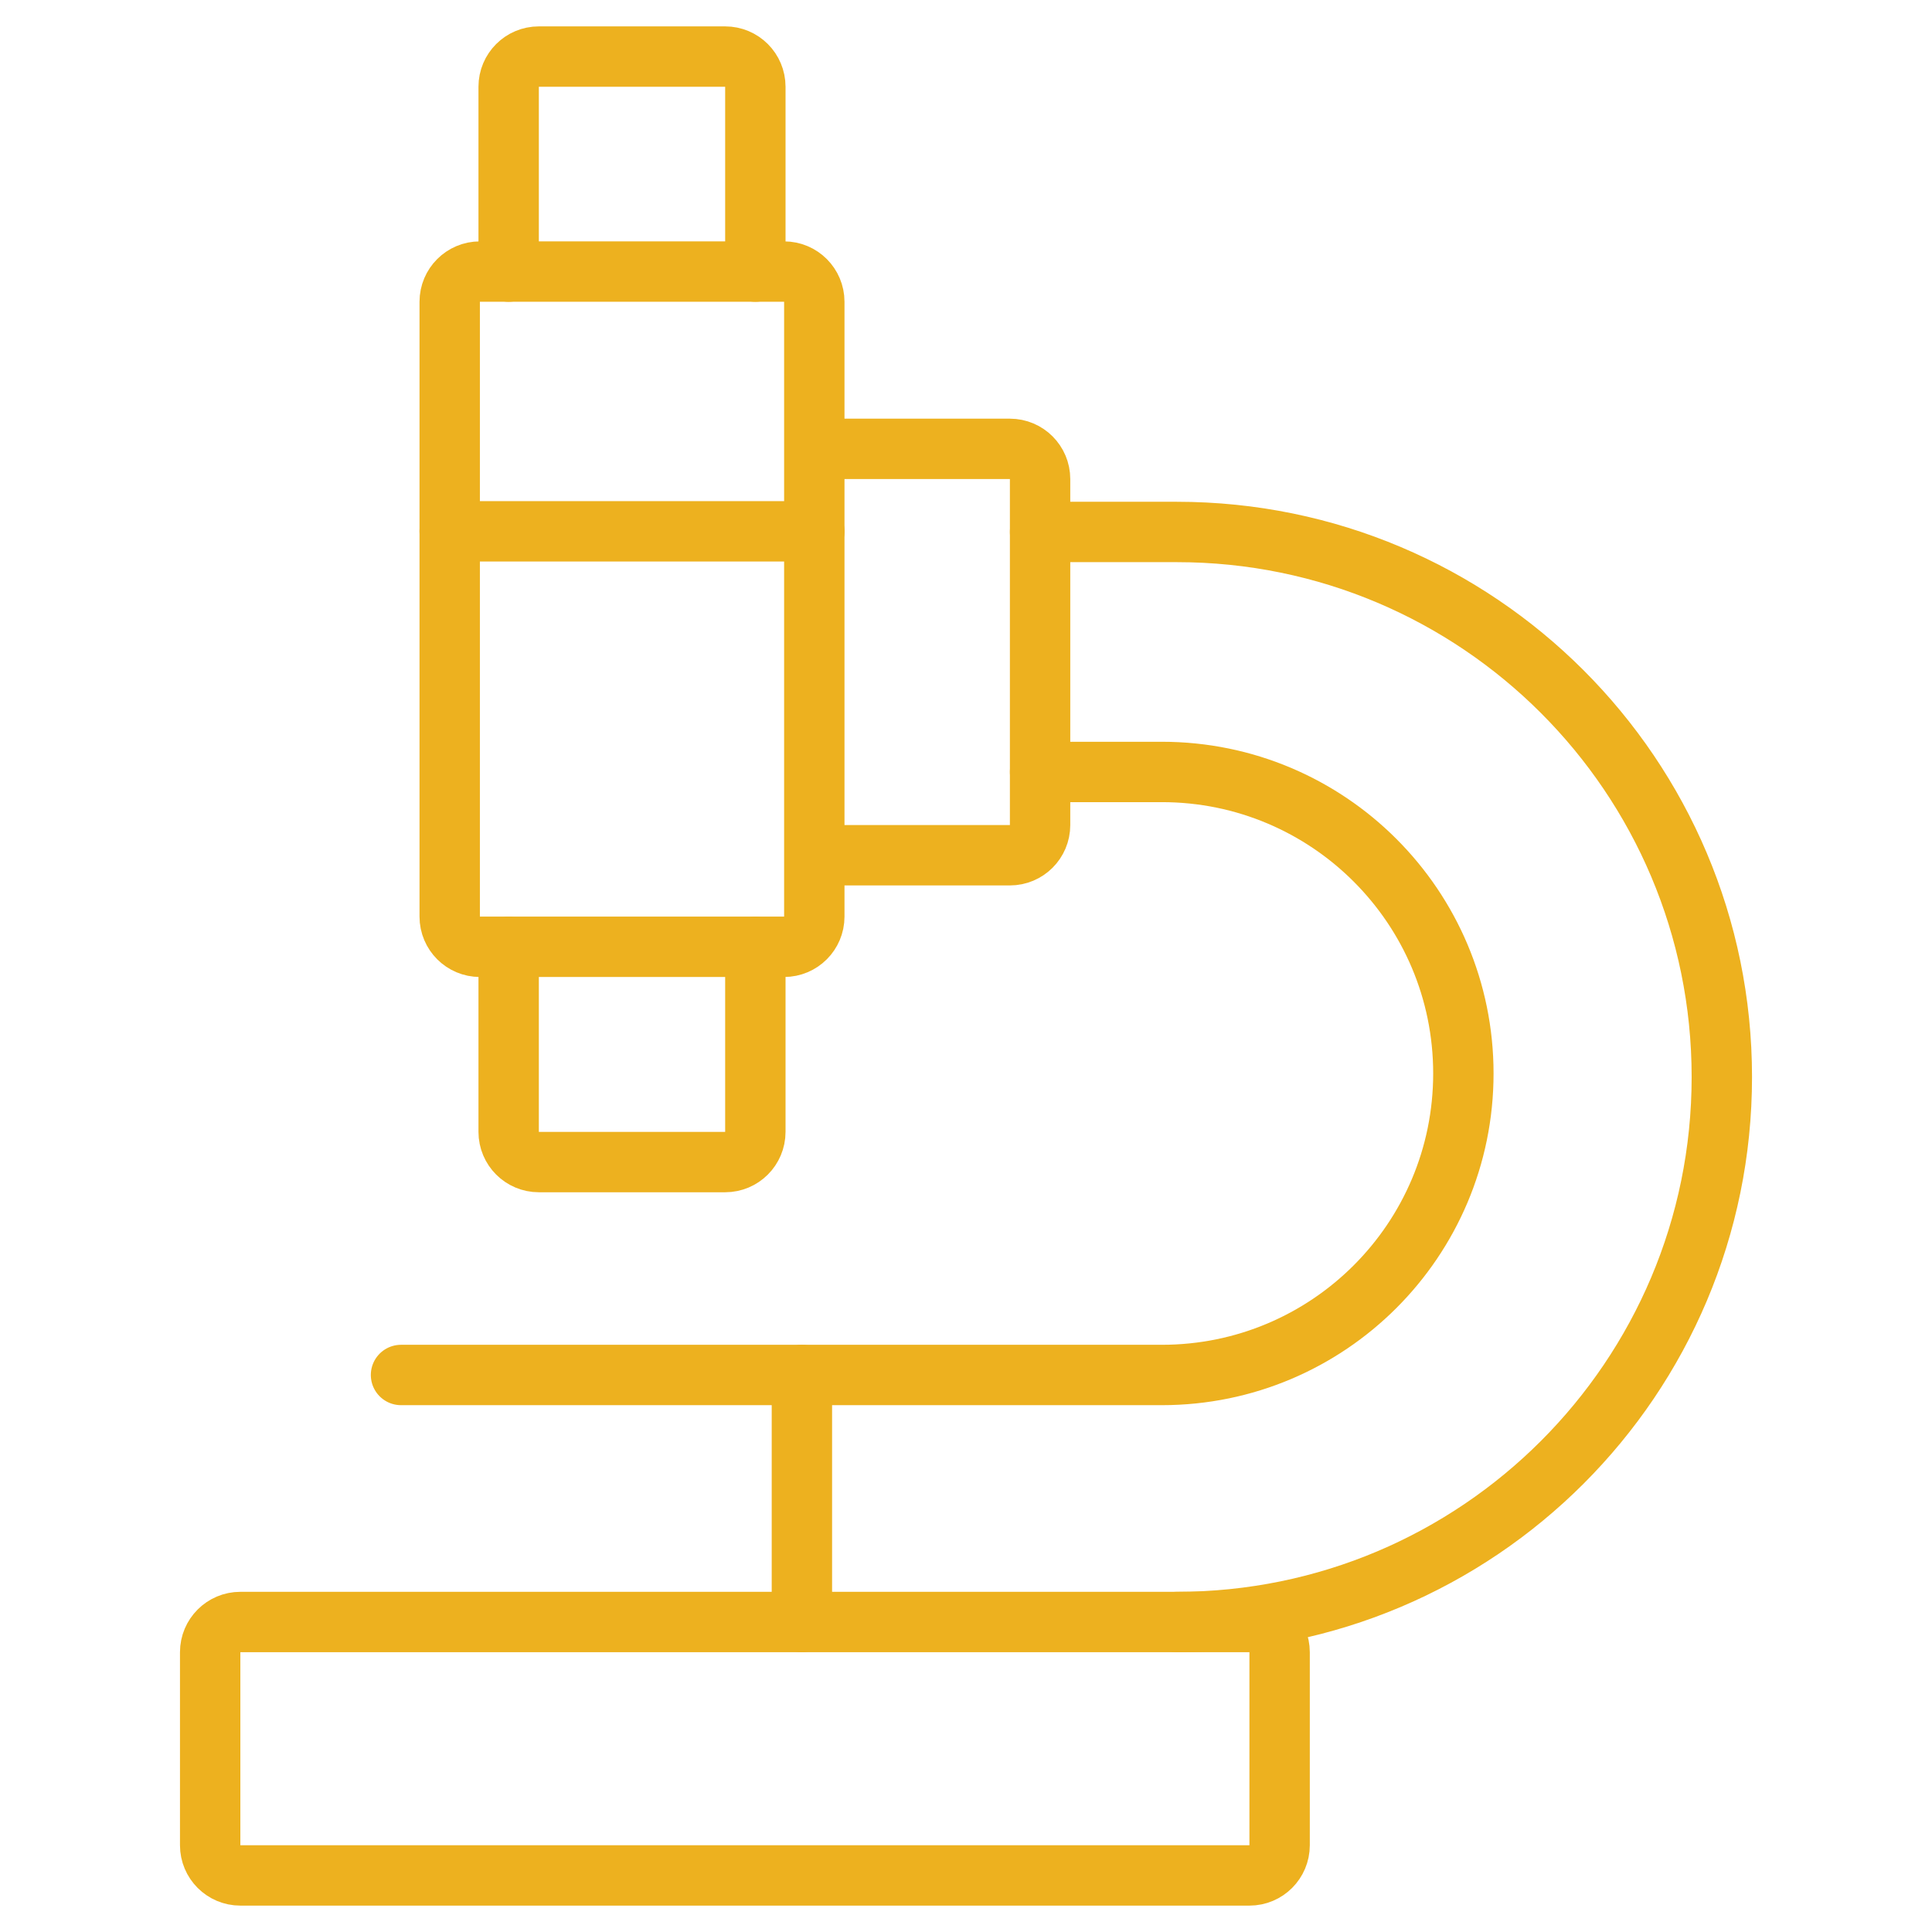 <svg width="64" height="64" viewBox="0 0 64 64" fill="none" xmlns="http://www.w3.org/2000/svg">
<path d="M13.284 45.548H38.488C44.004 45.548 48.476 41.077 48.476 35.56C48.476 30.044 44.004 25.572 38.488 25.572H34.454" stroke="#EDB11F" stroke-width="2" stroke-miterlimit="10" stroke-linecap="round" stroke-linejoin="round"/>
<path d="M41.389 53.731H7.962C7.41 53.731 6.962 54.179 6.962 54.731V61.126C6.962 61.678 7.41 62.126 7.962 62.126H41.389C41.942 62.126 42.389 61.678 42.389 61.126V54.731C42.389 54.179 41.942 53.731 41.389 53.731Z" stroke="#EDB11F" stroke-width="2" stroke-miterlimit="10" stroke-linecap="round" stroke-linejoin="round"/>
<path d="M38.983 53.731C48.955 53.731 57.038 45.648 57.038 35.677C57.038 25.705 48.955 17.622 38.983 17.622H34.454" stroke="#EDB11F" stroke-width="2" stroke-miterlimit="10" stroke-linecap="round" stroke-linejoin="round"/>
<path d="M26.564 53.731V45.549" stroke="#EDB11F" stroke-width="2" stroke-miterlimit="10" stroke-linecap="round" stroke-linejoin="round"/>
<path d="M16.85 8.996V2.874C16.85 2.321 17.297 1.874 17.85 1.874H24.022C24.575 1.874 25.022 2.321 25.022 2.874V8.996" stroke="#EDB11F" stroke-width="2" stroke-miterlimit="10" stroke-linecap="round" stroke-linejoin="round"/>
<path d="M25.022 31.366V37.495C25.022 38.047 24.575 38.495 24.022 38.495H17.85C17.297 38.495 16.85 38.047 16.85 37.495V31.366" stroke="#EDB11F" stroke-width="2" stroke-miterlimit="10" stroke-linecap="round" stroke-linejoin="round"/>
<path d="M25.975 8.996H15.897C15.345 8.996 14.897 9.444 14.897 9.996V30.364C14.897 30.916 15.345 31.364 15.897 31.364H25.975C26.527 31.364 26.975 30.916 26.975 30.364V9.996C26.975 9.444 26.527 8.996 25.975 8.996Z" stroke="#EDB11F" stroke-width="2" stroke-miterlimit="10" stroke-linecap="round" stroke-linejoin="round"/>
<path d="M14.897 17.601H26.975" stroke="#EDB11F" stroke-width="2" stroke-miterlimit="10" stroke-linecap="round" stroke-linejoin="round"/>
<path d="M27.272 14.869H33.454C34.006 14.869 34.454 15.317 34.454 15.869V27.331C34.454 27.883 34.006 28.331 33.454 28.331H27.272" stroke="#EDB11F" stroke-width="2" stroke-miterlimit="10" stroke-linecap="round" stroke-linejoin="round"/>
</svg>
